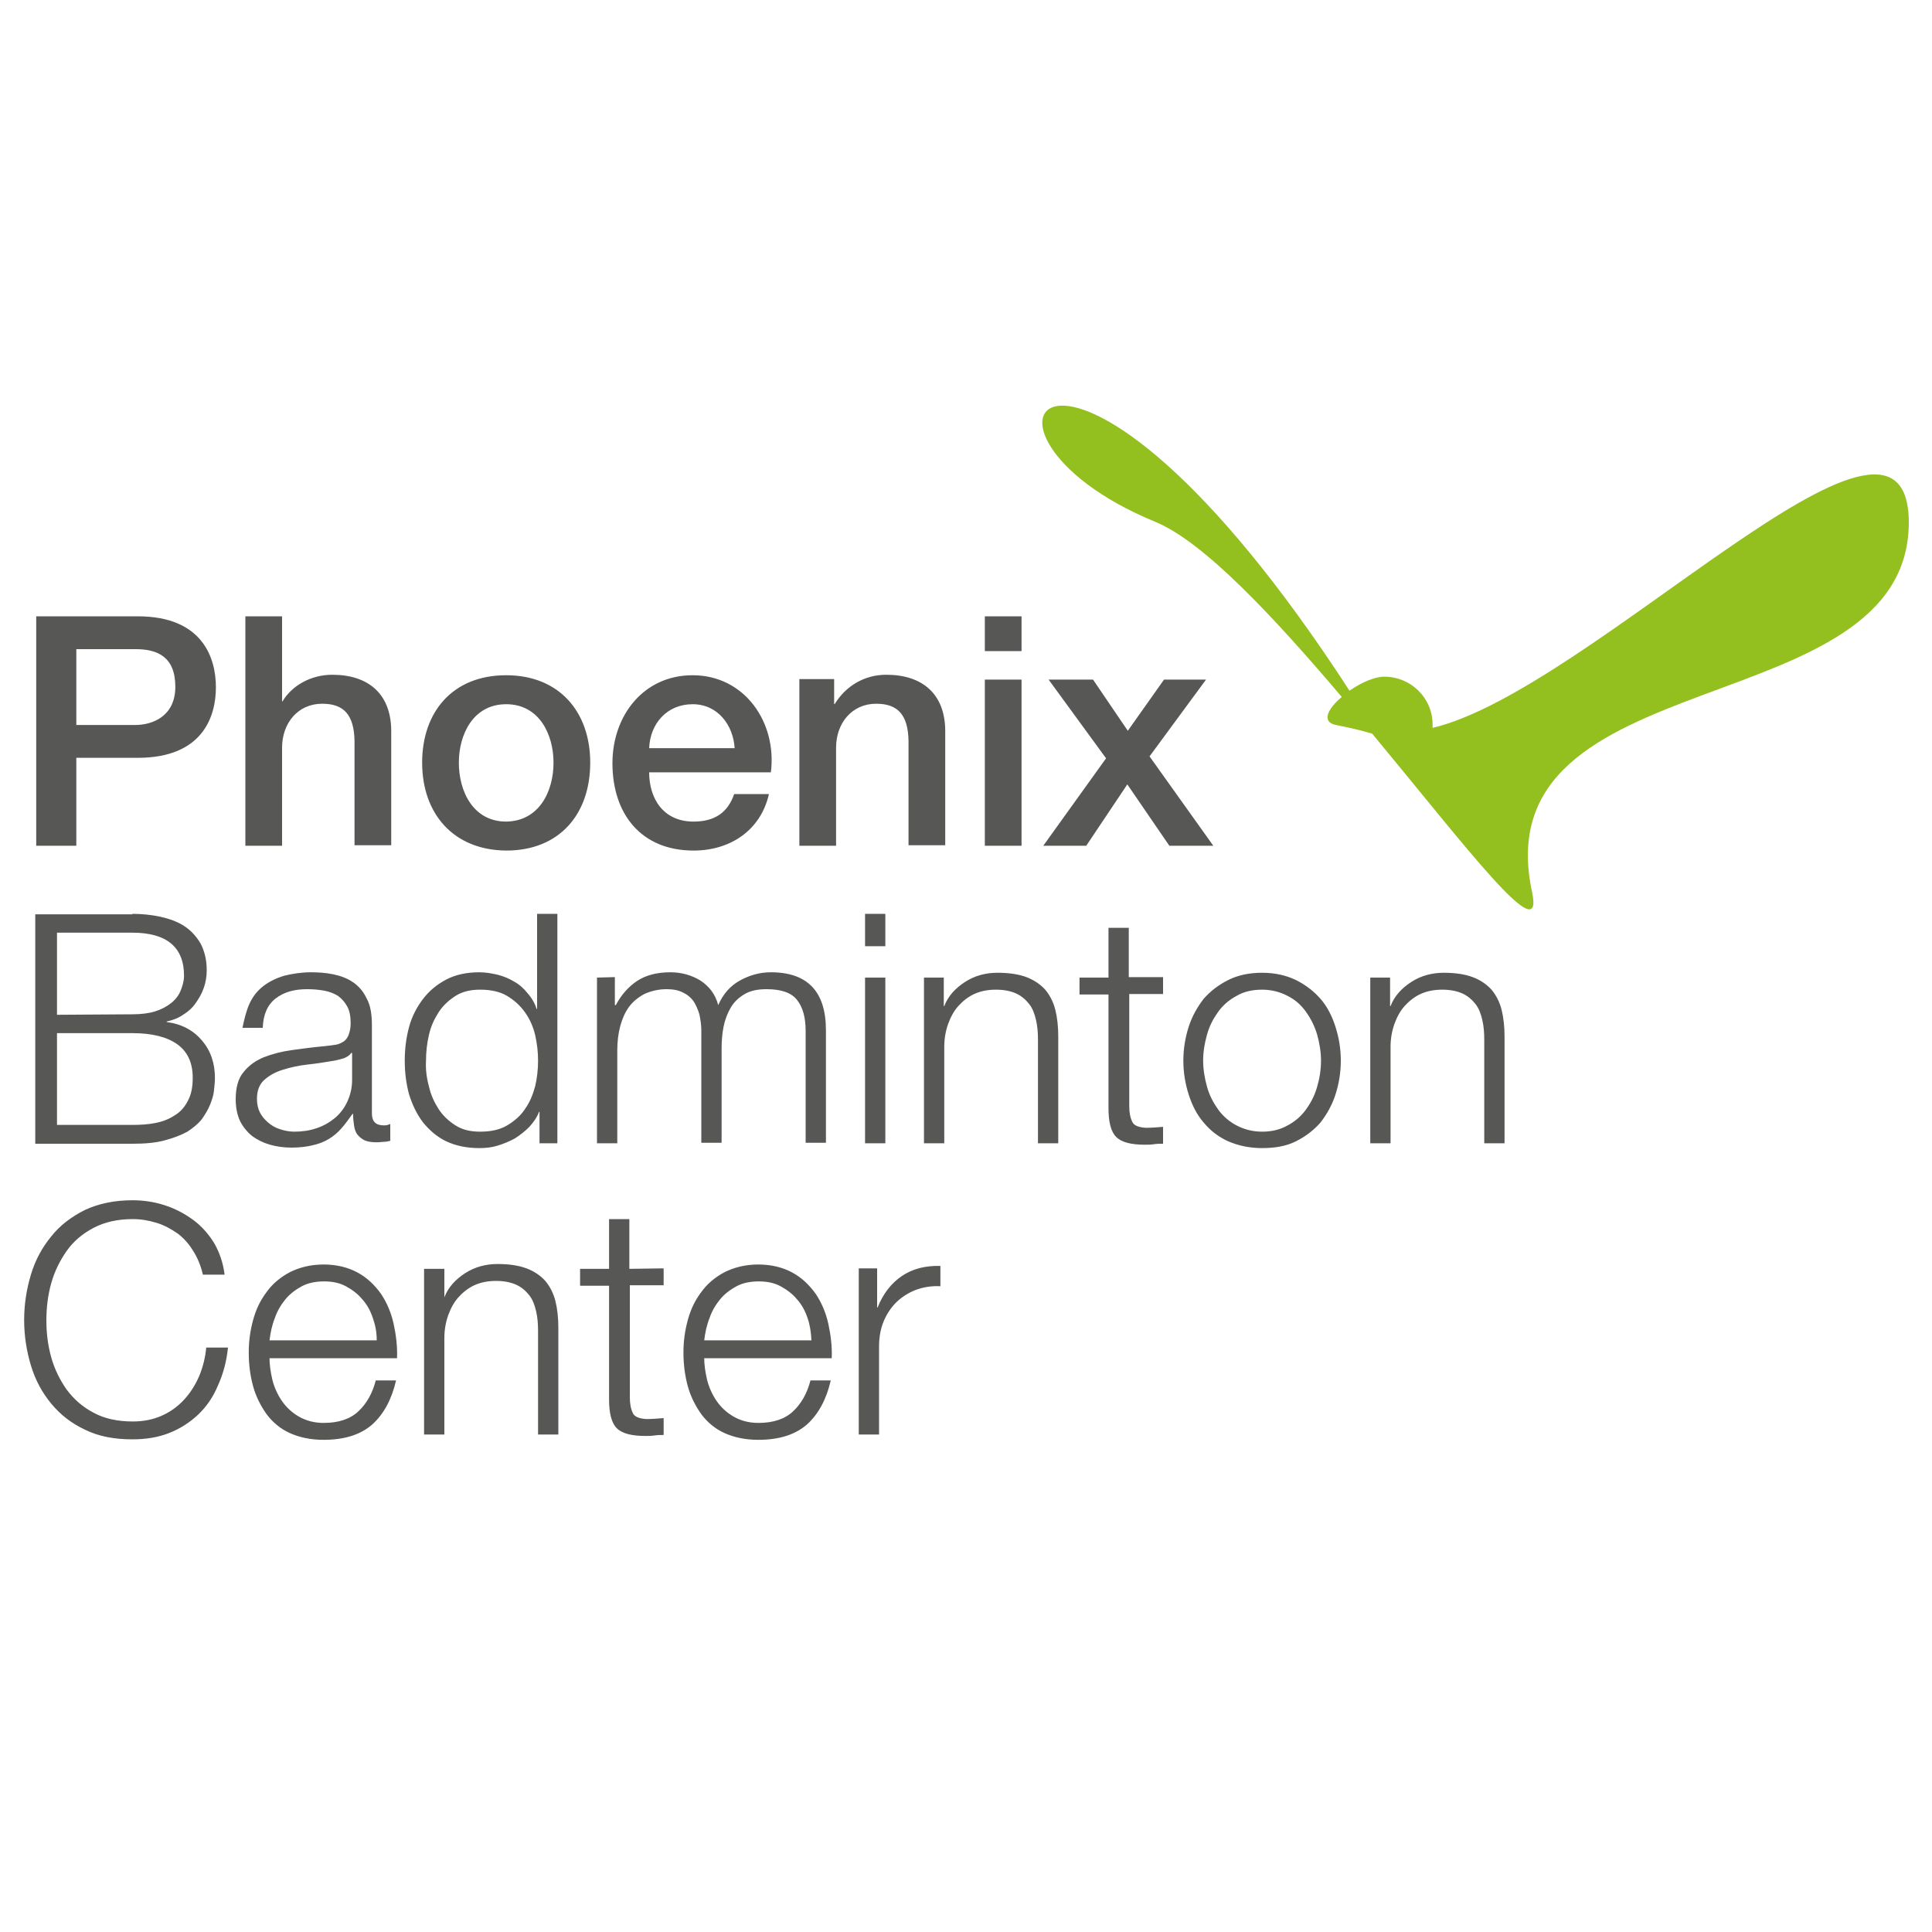 <?xml version="1.0" encoding="utf-8"?>
<svg version="1.1" id="Phoenix" xmlns="http://www.w3.org/2000/svg" xmlns:xlink="http://www.w3.org/1999/xlink" x="0px" y="0px"
	 viewBox="0 0 400 400" width="400" height="400" style="enable-background:new 0 0 400 400;" preserveAspectRatio="xMinYMin none" xml:space="preserve">
<style type="text/css">
	.st0{fill:#575756;}
	.st1{fill:#93C01F;}
</style>
<path class="st0" d="M7.5,127.6h21c13.6,0,16.2,8.8,16.2,14.7c0,5.9-2.6,14.6-16.2,14.6H15.8v18.2H7.5V127.6z M15.8,150.1H28
	c3.7,0,8.3-1.9,8.3-7.9c0-6.3-3.8-7.8-8.2-7.8H15.8V150.1z M50.8,175.1h7.6v-20.3c0-5.1,3.3-9.1,8.3-9.1c4.5,0,6.6,2.3,6.7,7.7V175
	H81v-23.6c0-7.7-4.7-11.7-12.2-11.7c-4.5,0-8.4,2.3-10.3,5.5h-0.1v-17.6h-7.6V175.1z M87.4,157.9c0-10.5,6.3-18.1,17.4-18.1
	c11,0,17.4,7.6,17.4,18.1c0,10.6-6.3,18.2-17.4,18.2C93.8,176,87.4,168.4,87.4,157.9 M114.6,157.9c0-5.9-3-12.1-9.8-12.1
	S95,152,95,157.9c0,6,3,12.2,9.8,12.2C111.6,170,114.6,163.9,114.6,157.9 M134.4,159.9c0,5.4,2.9,10.2,9.2,10.2
	c4.4,0,7.1-1.9,8.4-5.7h7.2c-1.7,7.5-8,11.7-15.6,11.7c-10.8,0-16.8-7.5-16.8-18.1c0-9.8,6.4-18.2,16.6-18.2
	c10.8,0,17.5,9.8,16.2,20.1H134.4z M152.1,154.9c-0.3-4.8-3.5-9.1-8.7-9.1c-5.3,0-8.8,4-9,9.1H152.1z M165.5,175.1h7.6v-20.3
	c0-5.1,3.3-9.1,8.3-9.1c4.5,0,6.6,2.3,6.7,7.7V175h7.6v-23.6c0-7.7-4.7-11.7-12.2-11.7c-4.5,0-8.4,2.3-10.7,6.1l-0.1-0.1v-5.1h-7.2
	L165.5,175.1L165.5,175.1z M203.9,127.6h7.6v7.2h-7.6V127.6z M203.9,140.7h7.6v34.4h-7.6V140.7z M216,175.1h8.9l8.5-12.7l8.7,12.7
	h9.1L238,156.6l11.7-15.9H241l-7.5,10.6l-7.2-10.6h-9.2L229,157L216,175.1z M27.4,189.2c2,0,3.9,0.2,5.8,0.6c1.8,0.4,3.5,1,4.9,1.9
	s2.5,2.1,3.4,3.6c0.8,1.5,1.3,3.3,1.3,5.6c0,1.2-0.2,2.5-0.6,3.6c-0.4,1.2-1,2.2-1.7,3.2s-1.6,1.8-2.6,2.4c-1,0.7-2.1,1.1-3.4,1.4
	v0.1c3.1,0.4,5.5,1.7,7.3,3.8s2.7,4.7,2.7,7.8c0,0.8-0.1,1.6-0.2,2.6c-0.1,1-0.4,1.9-0.8,2.9c-0.4,1-1,2-1.7,3c-0.8,1-1.8,1.8-3,2.6
	c-1.3,0.7-2.8,1.3-4.7,1.8c-1.8,0.5-4.1,0.7-6.6,0.7H7.3v-47.5h20.1V189.2z M27.4,210c1.8,0,3.4-0.2,4.7-0.6c1.3-0.4,2.4-1,3.3-1.7
	c0.9-0.7,1.6-1.6,2-2.6s0.7-2,0.7-3.1c0-5.9-3.6-8.9-10.7-8.9H11.8v17L27.4,210L27.4,210z M27.4,232.9c1.7,0,3.3-0.1,4.8-0.4
	c1.5-0.3,2.8-0.8,4-1.6c1.2-0.7,2.1-1.8,2.7-3c0.7-1.3,1-2.8,1-4.8c0-3.1-1.1-5.4-3.2-6.9c-2.1-1.5-5.2-2.3-9.3-2.3H11.8v19H27.4z
	 M51.7,207.7c0.7-1.5,1.7-2.7,2.9-3.6c1.2-0.9,2.6-1.6,4.3-2.1c1.6-0.4,3.5-0.7,5.5-0.7c1.5,0,3,0.1,4.5,0.4
	c1.5,0.3,2.9,0.8,4.1,1.6s2.2,1.9,2.9,3.4c0.8,1.4,1.1,3.3,1.1,5.6v18.2c0,1.7,0.8,2.5,2.5,2.5c0.5,0,0.9-0.1,1.3-0.3v3.5
	c-0.5,0.1-0.9,0.2-1.3,0.2s-0.9,0.1-1.4,0.1c-1.1,0-1.9-0.1-2.6-0.4c-0.6-0.3-1.1-0.7-1.5-1.2s-0.6-1.2-0.7-1.9s-0.2-1.5-0.2-2.4H73
	c-0.8,1.1-1.5,2.1-2.3,3s-1.6,1.6-2.6,2.2c-1,0.6-2,1-3.3,1.3c-1.2,0.3-2.7,0.5-4.4,0.5c-1.6,0-3.1-0.2-4.5-0.6
	c-1.4-0.4-2.6-1-3.7-1.8c-1-0.8-1.9-1.9-2.5-3.1c-0.6-1.3-0.9-2.8-0.9-4.5c0-2.4,0.5-4.3,1.6-5.6c1.1-1.4,2.5-2.4,4.2-3.1
	c1.8-0.7,3.7-1.2,5.9-1.5s4.4-0.6,6.7-0.8c0.9-0.1,1.7-0.2,2.3-0.3c0.7-0.1,1.2-0.4,1.7-0.7c0.4-0.3,0.8-0.8,1-1.4
	c0.2-0.6,0.4-1.3,0.4-2.3c0-1.4-0.2-2.6-0.7-3.5s-1.1-1.6-1.9-2.2c-0.8-0.5-1.8-0.9-2.9-1.1c-1.1-0.2-2.3-0.3-3.5-0.3
	c-2.7,0-4.8,0.6-6.5,1.9c-1.7,1.3-2.6,3.3-2.7,6.1h-4.2C50.6,210.9,51,209.2,51.7,207.7 M72.7,218c-0.3,0.5-0.8,0.8-1.5,1.1
	c-0.8,0.2-1.4,0.4-2,0.5c-1.8,0.3-3.6,0.6-5.5,0.8s-3.6,0.6-5.2,1.1c-1.6,0.5-2.8,1.2-3.8,2.1c-1,0.9-1.5,2.2-1.5,3.9
	c0,1.1,0.2,2,0.6,2.8c0.4,0.8,1,1.5,1.7,2.1s1.5,1.1,2.5,1.4c0.9,0.3,1.9,0.5,2.9,0.5c1.6,0,3.1-0.2,4.6-0.7
	c1.5-0.5,2.7-1.2,3.8-2.1c1.1-0.9,2-2.1,2.6-3.4c0.6-1.3,1-2.8,1-4.5V218H72.7z M111.7,236.7v-6.5h-0.1c-0.4,1.1-1.1,2.1-2,3.1
	c-0.9,0.9-1.9,1.7-3,2.4c-1.1,0.6-2.3,1.1-3.6,1.5c-1.3,0.4-2.5,0.5-3.8,0.5c-2.6,0-4.9-0.5-6.8-1.4s-3.5-2.3-4.8-3.9
	c-1.3-1.7-2.2-3.6-2.9-5.8c-0.6-2.2-0.9-4.5-0.9-7s0.3-4.8,0.9-7s1.6-4.1,2.9-5.8s2.9-3,4.8-4s4.2-1.5,6.8-1.5
	c1.3,0,2.5,0.2,3.8,0.5c1.2,0.3,2.4,0.8,3.4,1.4c1.1,0.6,2,1.4,2.8,2.4c0.8,0.9,1.5,2,1.9,3.3h0.1v-19.7h4.2v47.5H111.7z
	 M88.8,224.9c0.4,1.8,1.1,3.3,2,4.7s2.1,2.5,3.5,3.4s3.1,1.3,5.1,1.3c2.2,0,4.1-0.4,5.6-1.3c1.5-0.9,2.8-2,3.7-3.4
	c1-1.4,1.6-2.9,2.1-4.7c0.4-1.7,0.6-3.5,0.6-5.3s-0.2-3.5-0.6-5.3c-0.4-1.7-1.1-3.3-2.1-4.7s-2.2-2.5-3.7-3.4s-3.4-1.3-5.6-1.3
	c-2,0-3.7,0.4-5.1,1.3c-1.4,0.9-2.6,2-3.5,3.4s-1.6,2.9-2,4.7c-0.4,1.7-0.6,3.5-0.6,5.3C88.1,221.3,88.3,223.1,88.8,224.9
	 M123.6,202.4v34.3h4.2v-19.2c0-1.8,0.2-3.5,0.6-5c0.4-1.5,1-2.9,1.8-4s1.9-2,3.2-2.7c1.3-0.6,2.9-1,4.6-1c1.3,0,2.5,0.2,3.4,0.7
	c0.9,0.4,1.7,1.1,2.2,1.8c0.5,0.8,0.9,1.7,1.2,2.7c0.2,1,0.4,2.1,0.4,3.3v23.3h4.2v-19.4c0-1.6,0.1-3.1,0.4-4.6
	c0.3-1.5,0.8-2.8,1.5-4s1.7-2.1,2.9-2.8s2.7-1,4.5-1c3,0,5.1,0.7,6.3,2.2s1.8,3.6,1.8,6.5v23.1h4.2v-23.3c0-8-3.8-12-11.4-12
	c-2.3,0-4.4,0.6-6.4,1.7c-2,1.1-3.5,2.8-4.5,5.1c-0.6-2.3-1.9-3.9-3.7-5.1c-1.8-1.1-3.9-1.7-6.2-1.7c-2.8,0-5.1,0.6-6.9,1.8
	c-1.8,1.2-3.3,2.9-4.4,5h-0.2v-5.8L123.6,202.4L123.6,202.4z M183.3,195.9h-4.2v-6.7h4.2V195.9z M183.3,236.7h-4.2v-34.3h4.2V236.7z
	 M191.3,202.4v34.3h4.2v-20c0-1.7,0.3-3.3,0.8-4.7s1.2-2.7,2.1-3.7c0.9-1,2-1.9,3.3-2.5s2.8-0.9,4.5-0.9s3.1,0.3,4.2,0.8
	c1.1,0.5,2,1.3,2.7,2.2s1.1,2,1.4,3.3c0.3,1.3,0.4,2.6,0.4,4.1v21.4h4.2v-22.1c0-2-0.2-3.9-0.6-5.5c-0.4-1.6-1.1-3-2.1-4.2
	c-1-1.1-2.3-2-3.9-2.6c-1.6-0.6-3.6-0.9-6-0.9s-4.7,0.6-6.7,1.9c-2,1.3-3.5,2.9-4.3,5h-0.1v-5.9L191.3,202.4L191.3,202.4z
	 M233.7,202.4v-10.3h-4.2v10.3h-6v3.5h6v23.5c0,2.9,0.5,4.9,1.6,6s3.1,1.6,5.9,1.6c0.6,0,1.2,0,1.9-0.1c0.6-0.1,1.2-0.1,1.9-0.1
	v-3.5c-1.2,0.1-2.4,0.2-3.6,0.2c-1.5-0.1-2.5-0.5-2.8-1.3c-0.4-0.8-0.6-1.9-0.6-3.2v-23.2h7v-3.5h-7.1V202.4z M268.3,202.9
	c2,1,3.7,2.3,5.1,3.9c1.4,1.6,2.4,3.6,3.1,5.8s1.1,4.5,1.1,7s-0.4,4.8-1.1,7s-1.8,4.1-3.1,5.8c-1.4,1.6-3.1,2.9-5.1,3.9
	s-4.3,1.4-7,1.4c-2.6,0-4.9-0.5-7-1.4c-2-0.9-3.7-2.2-5.1-3.9c-1.4-1.6-2.4-3.6-3.1-5.8c-0.7-2.2-1.1-4.5-1.1-7s0.4-4.8,1.1-7
	c0.7-2.2,1.8-4.1,3.1-5.8c1.4-1.6,3.1-2.9,5.1-3.9s4.3-1.5,7-1.5C263.9,201.4,266.2,201.9,268.3,202.9 M256,206.2
	c-1.5,0.8-2.8,1.9-3.8,3.3c-1,1.4-1.8,2.9-2.3,4.7s-0.8,3.5-0.8,5.4c0,1.8,0.3,3.6,0.8,5.4c0.5,1.8,1.3,3.3,2.3,4.7s2.3,2.5,3.8,3.3
	s3.3,1.3,5.3,1.3s3.7-0.4,5.3-1.3c1.5-0.8,2.8-1.9,3.8-3.3c1-1.4,1.8-2.9,2.3-4.7c0.5-1.7,0.8-3.5,0.8-5.4c0-1.8-0.3-3.6-0.8-5.4
	c-0.5-1.7-1.3-3.3-2.3-4.7s-2.2-2.5-3.8-3.3c-1.5-0.8-3.3-1.3-5.3-1.3S257.5,205.3,256,206.2 M283.7,202.4v34.3h4.2v-20
	c0-1.7,0.3-3.3,0.8-4.7s1.2-2.7,2.1-3.7s2-1.9,3.3-2.5s2.8-0.9,4.5-0.9s3.1,0.3,4.2,0.8s2,1.3,2.7,2.2s1.1,2,1.4,3.3
	s0.4,2.6,0.4,4.1v21.4h4.2v-22.1c0-2-0.2-3.9-0.6-5.5s-1.1-3-2.1-4.2c-1-1.1-2.3-2-3.9-2.6s-3.6-0.9-6-0.9s-4.7,0.6-6.7,1.9
	c-2,1.3-3.5,2.9-4.3,5h-0.1v-5.9L283.7,202.4L283.7,202.4z M40,259c0.9,1.4,1.6,3.1,2,4.9h4.5c-0.3-2.5-1.1-4.7-2.2-6.6
	c-1.2-1.9-2.6-3.5-4.4-4.8c-1.8-1.3-3.7-2.3-5.9-3s-4.4-1-6.6-1c-3.7,0-7,0.7-9.8,2c-2.8,1.4-5.2,3.2-7,5.5
	c-1.9,2.3-3.3,4.9-4.2,7.9S5,270,5,273.3c0,3.3,0.5,6.4,1.4,9.4s2.3,5.6,4.2,7.9s4.2,4.1,7,5.4c2.8,1.4,6.1,2,9.8,2
	c2.8,0,5.3-0.4,7.6-1.3s4.3-2.2,6-3.8c1.7-1.6,3.1-3.6,4.1-6c1.1-2.4,1.8-5,2.1-7.9h-4.5c-0.2,2.1-0.7,4.1-1.5,6
	c-0.8,1.8-1.8,3.4-3.1,4.8s-2.8,2.5-4.6,3.3s-3.8,1.2-6,1.2c-3.2,0-5.9-0.6-8.1-1.8c-2.3-1.2-4.1-2.8-5.6-4.8
	c-1.4-2-2.5-4.2-3.2-6.7s-1-5.1-1-7.6c0-2.6,0.3-5.2,1-7.7c0.7-2.5,1.8-4.7,3.2-6.7s3.3-3.6,5.6-4.8s5-1.8,8.1-1.8
	c1.7,0,3.4,0.3,5,0.8c1.6,0.5,3,1.3,4.3,2.2C38,256.3,39.1,257.5,40,259 M56.4,285.7c0.4,1.6,1.1,3.1,2,4.4s2.1,2.4,3.5,3.2
	c1.4,0.8,3.1,1.3,5.1,1.3c3.1,0,5.5-0.8,7.2-2.4s2.9-3.7,3.6-6.4H82c-0.9,3.9-2.5,6.9-4.9,9.1c-2.4,2.1-5.7,3.2-10.1,3.2
	c-2.7,0-5-0.5-7-1.4s-3.6-2.3-4.8-3.9c-1.2-1.7-2.2-3.6-2.8-5.8c-0.6-2.2-0.9-4.5-0.9-7c0-2.3,0.3-4.5,0.9-6.7
	c0.6-2.2,1.5-4.1,2.8-5.8c1.2-1.7,2.9-3.1,4.8-4.1c2-1,4.3-1.6,7-1.6s5.1,0.6,7.1,1.7c2,1.1,3.5,2.6,4.8,4.4
	c1.2,1.8,2.1,3.9,2.6,6.2c0.5,2.3,0.8,4.7,0.7,7.1H55.8C55.8,282.5,56,284,56.4,285.7 M77.2,272.9c-0.5-1.5-1.2-2.8-2.2-3.9
	c-0.9-1.1-2.1-2-3.4-2.7c-1.3-0.7-2.8-1-4.5-1s-3.3,0.3-4.6,1c-1.3,0.7-2.5,1.6-3.4,2.7s-1.7,2.4-2.2,3.9c-0.6,1.5-0.9,3-1.1,4.6H78
	C78,275.8,77.7,274.3,77.2,272.9 M87.8,262.7V297H92v-20c0-1.7,0.3-3.3,0.8-4.7c0.5-1.4,1.2-2.7,2.1-3.7s2-1.9,3.3-2.5
	s2.8-0.9,4.5-0.9s3.1,0.3,4.2,0.8s2,1.3,2.7,2.2s1.1,2,1.4,3.3s0.4,2.6,0.4,4.1V297h4.2v-22.1c0-2-0.2-3.9-0.6-5.5s-1.1-3-2.1-4.2
	c-1-1.1-2.3-2-3.9-2.6c-1.6-0.6-3.6-0.9-6-0.9s-4.7,0.6-6.7,1.9c-2,1.3-3.5,2.9-4.3,5l0,0v-5.9L87.8,262.7L87.8,262.7z M130.3,262.7
	v-10.3h-4.2v10.3h-6v3.5h6v23.5c0,2.9,0.5,4.9,1.6,6s3.1,1.6,5.9,1.6c0.6,0,1.2,0,1.9-0.1c0.6-0.1,1.2-0.1,1.9-0.1v-3.5
	c-1.2,0.1-2.4,0.2-3.6,0.2c-1.5-0.1-2.5-0.5-2.8-1.3c-0.4-0.8-0.6-1.9-0.6-3.2v-23.2h7v-3.5L130.3,262.7L130.3,262.7z M146.4,285.7
	c0.4,1.6,1.1,3.1,2,4.4s2.1,2.4,3.5,3.2c1.4,0.8,3.1,1.3,5.1,1.3c3.1,0,5.5-0.8,7.2-2.4s2.9-3.7,3.6-6.4h4.2
	c-0.9,3.9-2.5,6.9-4.9,9.1c-2.4,2.1-5.7,3.2-10.1,3.2c-2.7,0-5-0.5-7-1.4s-3.6-2.3-4.8-3.9c-1.2-1.7-2.2-3.6-2.8-5.8
	c-0.6-2.2-0.9-4.5-0.9-7c0-2.3,0.3-4.5,0.9-6.7c0.6-2.2,1.5-4.1,2.8-5.8c1.2-1.7,2.9-3.1,4.8-4.1c2-1,4.3-1.6,7-1.6s5.1,0.6,7.1,1.7
	c2,1.1,3.5,2.6,4.8,4.4c1.2,1.8,2.1,3.9,2.6,6.2c0.5,2.3,0.8,4.7,0.7,7.1h-26.4C145.8,282.5,146,284,146.4,285.7 M167.2,272.9
	c-0.5-1.5-1.2-2.8-2.2-3.9c-0.9-1.1-2.1-2-3.4-2.7c-1.3-0.7-2.8-1-4.5-1s-3.3,0.3-4.6,1c-1.3,0.7-2.5,1.6-3.4,2.7s-1.7,2.4-2.2,3.9
	c-0.6,1.5-0.9,3-1.1,4.6H168C167.9,275.8,167.7,274.3,167.2,272.9 M177.8,262.7V297h4.2v-18.3c0-1.8,0.3-3.5,0.9-5
	c0.6-1.5,1.5-2.9,2.6-4s2.5-2,4-2.6c1.6-0.6,3.3-0.9,5.2-0.8v-4.2c-3.1-0.1-5.8,0.6-8,2.1s-3.9,3.7-5,6.5h-0.1v-8.1h-3.8V262.7z"/>
<path class="st1" d="M296.6,150.7c0-0.2,0-0.4,0-0.7c0-5.5-4.5-9.9-10-9.9c-2.1,0-4.9,1.3-7.2,2.9c-59.5-91.7-86.4-54-40.3-35
	c10.1,4.1,24.7,19.8,38.7,36.3c-2.9,2.4-4.3,5.2-1.2,5.8c3.1,0.6,5.5,1.2,7.5,1.8c19.5,23.5,35.7,45.1,33.1,32.8
	c-10.5-48.7,78-34.3,78-76.6C395,72.8,329.5,142.9,296.6,150.7z"/>
</svg>
